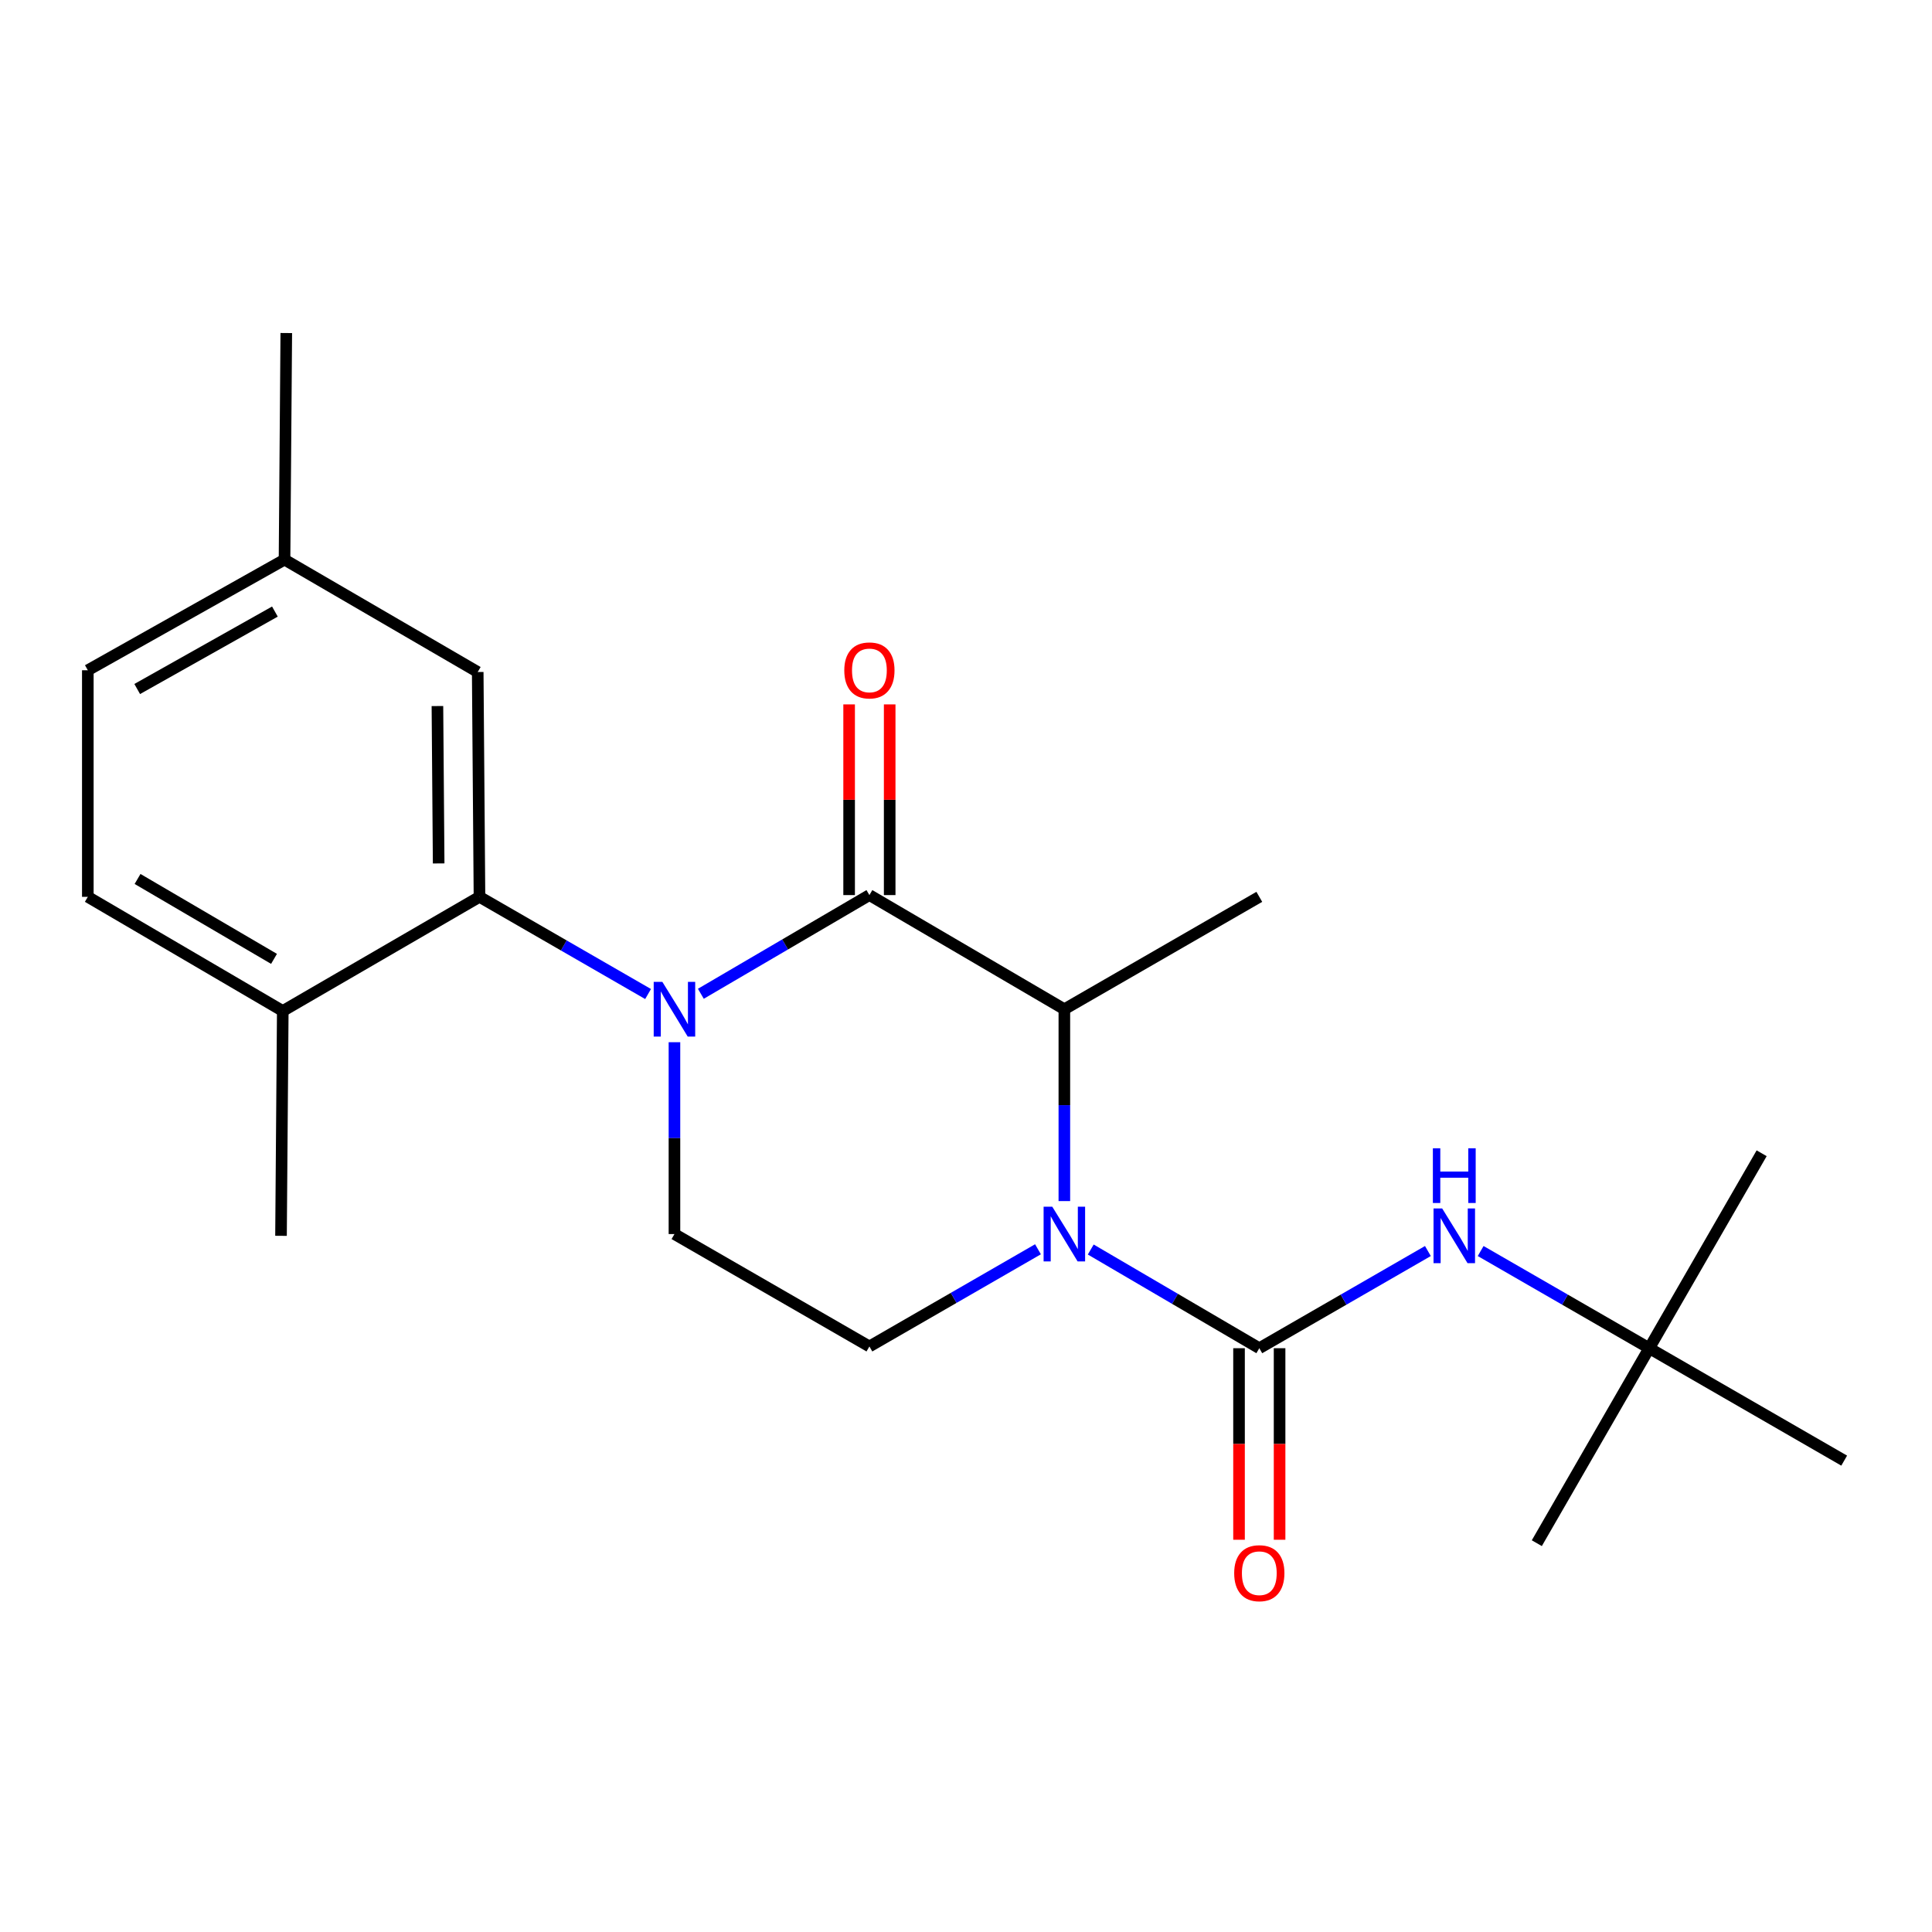 <?xml version='1.0' encoding='iso-8859-1'?>
<svg version='1.1' baseProfile='full'
              xmlns='http://www.w3.org/2000/svg'
                      xmlns:rdkit='http://www.rdkit.org/xml'
                      xmlns:xlink='http://www.w3.org/1999/xlink'
                  xml:space='preserve'
width='1000px' height='1000px' viewBox='0 0 1000 1000'>
<!-- END OF HEADER -->
<rect style='opacity:1.0;fill:#FFFFFF;stroke:none' width='1000' height='1000' x='0' y='0'> </rect>
<path class='bond-0' d='M 349.095,539.447 L 349.095,589.098' style='fill:none;fill-rule:evenodd;stroke:#0000FF;stroke-width:6px;stroke-linecap:butt;stroke-linejoin:miter;stroke-opacity:1' />
<path class='bond-0' d='M 349.095,589.098 L 349.095,638.749' style='fill:none;fill-rule:evenodd;stroke:#000000;stroke-width:6px;stroke-linecap:butt;stroke-linejoin:miter;stroke-opacity:1' />
<path class='bond-1' d='M 362.758,514.378 L 406.38,488.836' style='fill:none;fill-rule:evenodd;stroke:#0000FF;stroke-width:6px;stroke-linecap:butt;stroke-linejoin:miter;stroke-opacity:1' />
<path class='bond-1' d='M 406.38,488.836 L 450.002,463.294' style='fill:none;fill-rule:evenodd;stroke:#000000;stroke-width:6px;stroke-linecap:butt;stroke-linejoin:miter;stroke-opacity:1' />
<path class='bond-2' d='M 335.443,514.508 L 291.81,489.356' style='fill:none;fill-rule:evenodd;stroke:#0000FF;stroke-width:6px;stroke-linecap:butt;stroke-linejoin:miter;stroke-opacity:1' />
<path class='bond-2' d='M 291.81,489.356 L 248.177,464.204' style='fill:none;fill-rule:evenodd;stroke:#000000;stroke-width:6px;stroke-linecap:butt;stroke-linejoin:miter;stroke-opacity:1' />
<path class='bond-3' d='M 349.095,638.749 L 450.002,696.923' style='fill:none;fill-rule:evenodd;stroke:#000000;stroke-width:6px;stroke-linecap:butt;stroke-linejoin:miter;stroke-opacity:1' />
<path class='bond-4' d='M 450.002,696.923 L 493.629,671.771' style='fill:none;fill-rule:evenodd;stroke:#000000;stroke-width:6px;stroke-linecap:butt;stroke-linejoin:miter;stroke-opacity:1' />
<path class='bond-4' d='M 493.629,671.771 L 537.256,646.62' style='fill:none;fill-rule:evenodd;stroke:#0000FF;stroke-width:6px;stroke-linecap:butt;stroke-linejoin:miter;stroke-opacity:1' />
<path class='bond-5' d='M 550.908,621.68 L 550.908,572.029' style='fill:none;fill-rule:evenodd;stroke:#0000FF;stroke-width:6px;stroke-linecap:butt;stroke-linejoin:miter;stroke-opacity:1' />
<path class='bond-5' d='M 550.908,572.029 L 550.908,522.378' style='fill:none;fill-rule:evenodd;stroke:#000000;stroke-width:6px;stroke-linecap:butt;stroke-linejoin:miter;stroke-opacity:1' />
<path class='bond-6' d='M 564.571,646.749 L 608.193,672.291' style='fill:none;fill-rule:evenodd;stroke:#0000FF;stroke-width:6px;stroke-linecap:butt;stroke-linejoin:miter;stroke-opacity:1' />
<path class='bond-6' d='M 608.193,672.291 L 651.814,697.833' style='fill:none;fill-rule:evenodd;stroke:#000000;stroke-width:6px;stroke-linecap:butt;stroke-linejoin:miter;stroke-opacity:1' />
<path class='bond-7' d='M 550.908,522.378 L 450.002,463.294' style='fill:none;fill-rule:evenodd;stroke:#000000;stroke-width:6px;stroke-linecap:butt;stroke-linejoin:miter;stroke-opacity:1' />
<path class='bond-8' d='M 550.908,522.378 L 651.814,464.204' style='fill:none;fill-rule:evenodd;stroke:#000000;stroke-width:6px;stroke-linecap:butt;stroke-linejoin:miter;stroke-opacity:1' />
<path class='bond-9' d='M 460.498,463.294 L 460.498,413.943' style='fill:none;fill-rule:evenodd;stroke:#000000;stroke-width:6px;stroke-linecap:butt;stroke-linejoin:miter;stroke-opacity:1' />
<path class='bond-9' d='M 460.498,413.943 L 460.498,364.592' style='fill:none;fill-rule:evenodd;stroke:#FF0000;stroke-width:6px;stroke-linecap:butt;stroke-linejoin:miter;stroke-opacity:1' />
<path class='bond-9' d='M 439.505,463.294 L 439.505,413.943' style='fill:none;fill-rule:evenodd;stroke:#000000;stroke-width:6px;stroke-linecap:butt;stroke-linejoin:miter;stroke-opacity:1' />
<path class='bond-9' d='M 439.505,413.943 L 439.505,364.592' style='fill:none;fill-rule:evenodd;stroke:#FF0000;stroke-width:6px;stroke-linecap:butt;stroke-linejoin:miter;stroke-opacity:1' />
<path class='bond-10' d='M 853.639,697.833 L 954.545,756.019' style='fill:none;fill-rule:evenodd;stroke:#000000;stroke-width:6px;stroke-linecap:butt;stroke-linejoin:miter;stroke-opacity:1' />
<path class='bond-11' d='M 853.639,697.833 L 795.453,798.751' style='fill:none;fill-rule:evenodd;stroke:#000000;stroke-width:6px;stroke-linecap:butt;stroke-linejoin:miter;stroke-opacity:1' />
<path class='bond-12' d='M 853.639,697.833 L 911.825,596.926' style='fill:none;fill-rule:evenodd;stroke:#000000;stroke-width:6px;stroke-linecap:butt;stroke-linejoin:miter;stroke-opacity:1' />
<path class='bond-13' d='M 853.639,697.833 L 810.012,672.681' style='fill:none;fill-rule:evenodd;stroke:#000000;stroke-width:6px;stroke-linecap:butt;stroke-linejoin:miter;stroke-opacity:1' />
<path class='bond-13' d='M 810.012,672.681 L 766.384,647.529' style='fill:none;fill-rule:evenodd;stroke:#0000FF;stroke-width:6px;stroke-linecap:butt;stroke-linejoin:miter;stroke-opacity:1' />
<path class='bond-14' d='M 641.318,697.833 L 641.318,747.404' style='fill:none;fill-rule:evenodd;stroke:#000000;stroke-width:6px;stroke-linecap:butt;stroke-linejoin:miter;stroke-opacity:1' />
<path class='bond-14' d='M 641.318,747.404 L 641.318,796.975' style='fill:none;fill-rule:evenodd;stroke:#FF0000;stroke-width:6px;stroke-linecap:butt;stroke-linejoin:miter;stroke-opacity:1' />
<path class='bond-14' d='M 662.311,697.833 L 662.311,747.404' style='fill:none;fill-rule:evenodd;stroke:#000000;stroke-width:6px;stroke-linecap:butt;stroke-linejoin:miter;stroke-opacity:1' />
<path class='bond-14' d='M 662.311,747.404 L 662.311,796.975' style='fill:none;fill-rule:evenodd;stroke:#FF0000;stroke-width:6px;stroke-linecap:butt;stroke-linejoin:miter;stroke-opacity:1' />
<path class='bond-15' d='M 651.814,697.833 L 695.447,672.681' style='fill:none;fill-rule:evenodd;stroke:#000000;stroke-width:6px;stroke-linecap:butt;stroke-linejoin:miter;stroke-opacity:1' />
<path class='bond-15' d='M 695.447,672.681 L 739.08,647.529' style='fill:none;fill-rule:evenodd;stroke:#0000FF;stroke-width:6px;stroke-linecap:butt;stroke-linejoin:miter;stroke-opacity:1' />
<path class='bond-16' d='M 147.271,289.659 L 45.455,346.923' style='fill:none;fill-rule:evenodd;stroke:#000000;stroke-width:6px;stroke-linecap:butt;stroke-linejoin:miter;stroke-opacity:1' />
<path class='bond-16' d='M 142.289,316.546 L 71.018,356.631' style='fill:none;fill-rule:evenodd;stroke:#000000;stroke-width:6px;stroke-linecap:butt;stroke-linejoin:miter;stroke-opacity:1' />
<path class='bond-17' d='M 147.271,289.659 L 247.267,347.833' style='fill:none;fill-rule:evenodd;stroke:#000000;stroke-width:6px;stroke-linecap:butt;stroke-linejoin:miter;stroke-opacity:1' />
<path class='bond-18' d='M 147.271,289.659 L 148.18,172.378' style='fill:none;fill-rule:evenodd;stroke:#000000;stroke-width:6px;stroke-linecap:butt;stroke-linejoin:miter;stroke-opacity:1' />
<path class='bond-19' d='M 45.455,346.923 L 45.455,464.204' style='fill:none;fill-rule:evenodd;stroke:#000000;stroke-width:6px;stroke-linecap:butt;stroke-linejoin:miter;stroke-opacity:1' />
<path class='bond-20' d='M 45.455,464.204 L 146.361,523.288' style='fill:none;fill-rule:evenodd;stroke:#000000;stroke-width:6px;stroke-linecap:butt;stroke-linejoin:miter;stroke-opacity:1' />
<path class='bond-20' d='M 71.198,454.95 L 141.832,496.309' style='fill:none;fill-rule:evenodd;stroke:#000000;stroke-width:6px;stroke-linecap:butt;stroke-linejoin:miter;stroke-opacity:1' />
<path class='bond-21' d='M 146.361,523.288 L 248.177,464.204' style='fill:none;fill-rule:evenodd;stroke:#000000;stroke-width:6px;stroke-linecap:butt;stroke-linejoin:miter;stroke-opacity:1' />
<path class='bond-22' d='M 146.361,523.288 L 145.451,639.659' style='fill:none;fill-rule:evenodd;stroke:#000000;stroke-width:6px;stroke-linecap:butt;stroke-linejoin:miter;stroke-opacity:1' />
<path class='bond-23' d='M 248.177,464.204 L 247.267,347.833' style='fill:none;fill-rule:evenodd;stroke:#000000;stroke-width:6px;stroke-linecap:butt;stroke-linejoin:miter;stroke-opacity:1' />
<path class='bond-23' d='M 227.048,446.912 L 226.411,365.452' style='fill:none;fill-rule:evenodd;stroke:#000000;stroke-width:6px;stroke-linecap:butt;stroke-linejoin:miter;stroke-opacity:1' />
<path  class='atom-0' d='M 342.835 508.218
L 352.115 523.218
Q 353.035 524.698, 354.515 527.378
Q 355.995 530.058, 356.075 530.218
L 356.075 508.218
L 359.835 508.218
L 359.835 536.538
L 355.955 536.538
L 345.995 520.138
Q 344.835 518.218, 343.595 516.018
Q 342.395 513.818, 342.035 513.138
L 342.035 536.538
L 338.355 536.538
L 338.355 508.218
L 342.835 508.218
' fill='#0000FF'/>
<path  class='atom-3' d='M 544.648 624.589
L 553.928 639.589
Q 554.848 641.069, 556.328 643.749
Q 557.808 646.429, 557.888 646.589
L 557.888 624.589
L 561.648 624.589
L 561.648 652.909
L 557.768 652.909
L 547.808 636.509
Q 546.648 634.589, 545.408 632.389
Q 544.208 630.189, 543.848 629.509
L 543.848 652.909
L 540.168 652.909
L 540.168 624.589
L 544.648 624.589
' fill='#0000FF'/>
<path  class='atom-7' d='M 437.002 347.003
Q 437.002 340.203, 440.362 336.403
Q 443.722 332.603, 450.002 332.603
Q 456.282 332.603, 459.642 336.403
Q 463.002 340.203, 463.002 347.003
Q 463.002 353.883, 459.602 357.803
Q 456.202 361.683, 450.002 361.683
Q 443.762 361.683, 440.362 357.803
Q 437.002 353.923, 437.002 347.003
M 450.002 358.483
Q 454.322 358.483, 456.642 355.603
Q 459.002 352.683, 459.002 347.003
Q 459.002 341.443, 456.642 338.643
Q 454.322 335.803, 450.002 335.803
Q 445.682 335.803, 443.322 338.603
Q 441.002 341.403, 441.002 347.003
Q 441.002 352.723, 443.322 355.603
Q 445.682 358.483, 450.002 358.483
' fill='#FF0000'/>
<path  class='atom-10' d='M 638.814 814.284
Q 638.814 807.484, 642.174 803.684
Q 645.534 799.884, 651.814 799.884
Q 658.094 799.884, 661.454 803.684
Q 664.814 807.484, 664.814 814.284
Q 664.814 821.164, 661.414 825.084
Q 658.014 828.964, 651.814 828.964
Q 645.574 828.964, 642.174 825.084
Q 638.814 821.204, 638.814 814.284
M 651.814 825.764
Q 656.134 825.764, 658.454 822.884
Q 660.814 819.964, 660.814 814.284
Q 660.814 808.724, 658.454 805.924
Q 656.134 803.084, 651.814 803.084
Q 647.494 803.084, 645.134 805.884
Q 642.814 808.684, 642.814 814.284
Q 642.814 820.004, 645.134 822.884
Q 647.494 825.764, 651.814 825.764
' fill='#FF0000'/>
<path  class='atom-11' d='M 746.473 625.499
L 755.753 640.499
Q 756.673 641.979, 758.153 644.659
Q 759.633 647.339, 759.713 647.499
L 759.713 625.499
L 763.473 625.499
L 763.473 653.819
L 759.593 653.819
L 749.633 637.419
Q 748.473 635.499, 747.233 633.299
Q 746.033 631.099, 745.673 630.419
L 745.673 653.819
L 741.993 653.819
L 741.993 625.499
L 746.473 625.499
' fill='#0000FF'/>
<path  class='atom-11' d='M 741.653 594.347
L 745.493 594.347
L 745.493 606.387
L 759.973 606.387
L 759.973 594.347
L 763.813 594.347
L 763.813 622.667
L 759.973 622.667
L 759.973 609.587
L 745.493 609.587
L 745.493 622.667
L 741.653 622.667
L 741.653 594.347
' fill='#0000FF'/>
</svg>

